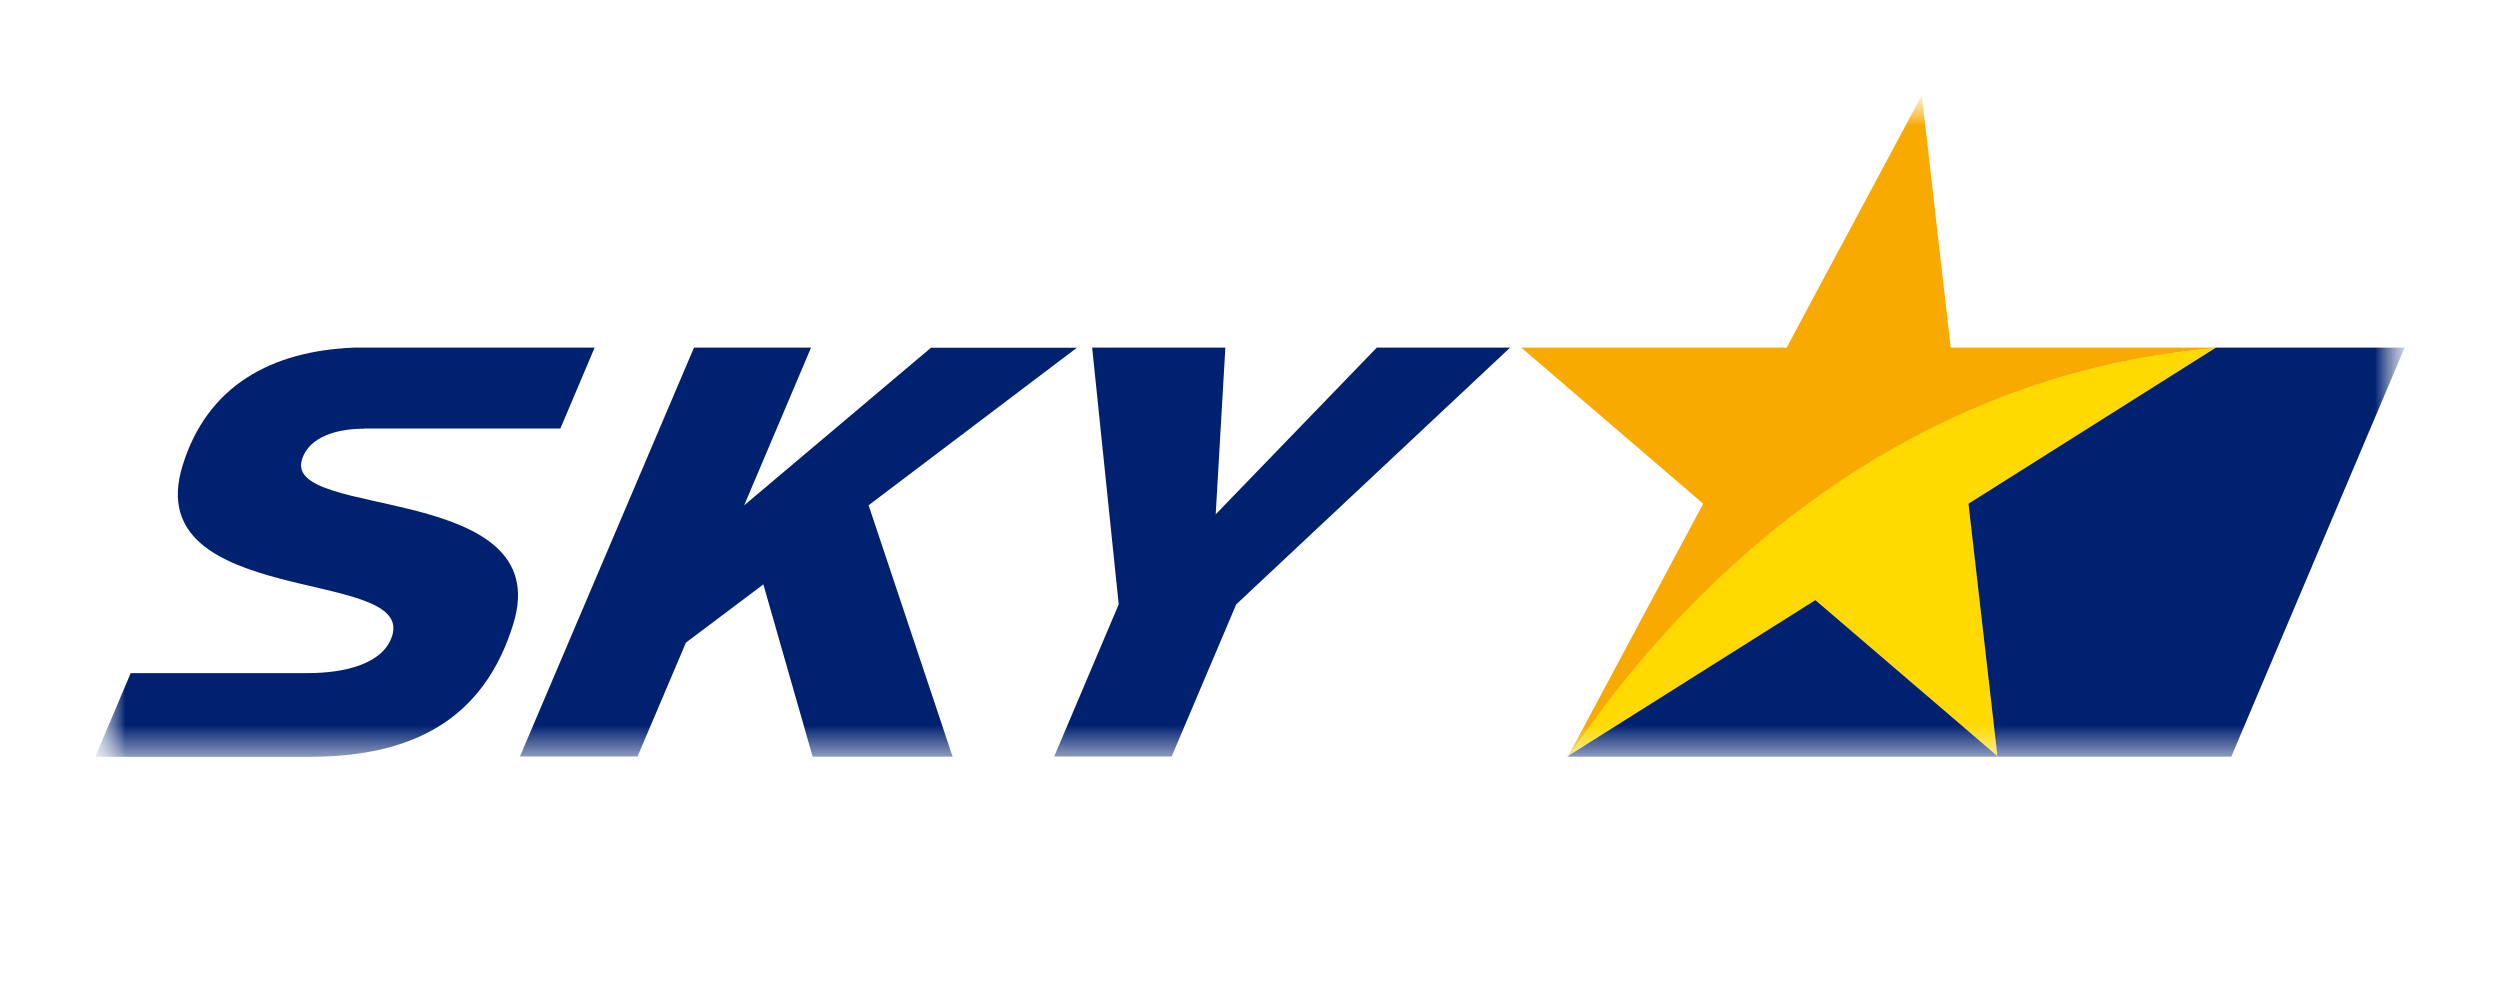 <svg width="50" height="20" viewBox="0 0 50 20" fill="none" xmlns="http://www.w3.org/2000/svg">
<g clip-path="url(#clip0_133_1497)">
<mask id="mask0_133_1497" style="mask-type:luminance" maskUnits="userSpaceOnUse" x="0" y="0" width="50" height="20">
<path d="M50 0H0V20H50V0Z" fill="white"/>
</mask>
<g mask="url(#mask0_133_1497)">
<mask id="mask1_133_1497" style="mask-type:luminance" maskUnits="userSpaceOnUse" x="1" y="1" width="48" height="18">
<path d="M48.095 1.905H1.905V18.095H48.095V1.905Z" fill="white"/>
</mask>
<g mask="url(#mask1_133_1497)">
<mask id="mask2_133_1497" style="mask-type:luminance" maskUnits="userSpaceOnUse" x="1" y="1" width="48" height="15">
<path d="M48.095 1.905H1.905V15.136H48.095V1.905Z" fill="white"/>
</mask>
<g mask="url(#mask2_133_1497)">
<path d="M39.948 15.121L39.369 10.074L44.302 6.962C39.038 7.402 34.524 10.467 31.374 15.112L36.307 12.002L39.948 15.121Z" fill="#FFD900"/>
<path d="M44.319 6.952L44.302 6.962L39.369 10.074L39.948 15.121L36.307 12.002L31.372 15.112L31.355 15.121L31.348 15.133H44.626L48.093 6.952H44.317H44.319Z" fill="#002070"/>
<path d="M44.305 6.962L44.322 6.952H39.014L38.436 1.905L35.733 6.952H30.426L34.064 10.074L31.364 15.121L31.381 15.112C34.531 10.467 39.045 7.402 44.31 6.962" fill="#F8AA00"/>
<path d="M13.879 6.952H16.221L14.883 10.107L18.619 6.955H21.538L17.372 10.105L19.052 15.133H16.253L15.267 11.688L13.719 12.852L12.75 15.131H10.398L13.881 6.95L13.879 6.952Z" fill="#002070"/>
<path d="M24.724 12.088L23.433 15.131H21.083L22.374 12.088L21.843 6.952H24.507L24.314 10.286L27.536 6.952H30.202L24.724 12.088Z" fill="#002070"/>
<path d="M7.279 8.571H11.207L11.893 6.952H7.086C5.438 7.017 4.141 7.705 3.648 9.324C3.212 10.755 4.41 11.257 5.602 11.574C6.807 11.89 8.055 12.021 7.845 12.71C7.669 13.288 6.871 13.462 6.16 13.462H2.614L1.905 15.136H6.238C8.207 15.124 9.671 14.429 10.269 12.469C10.698 11.062 9.545 10.538 8.341 10.221C7.124 9.905 5.857 9.795 6.038 9.195C6.186 8.71 6.786 8.574 7.279 8.574" fill="#002070"/>
</g>
</g>
</g>
</g>
<defs>
<clipPath id="clip0_133_1497">
<rect width="50" height="20" fill="white"/>
</clipPath>
</defs>
</svg>

